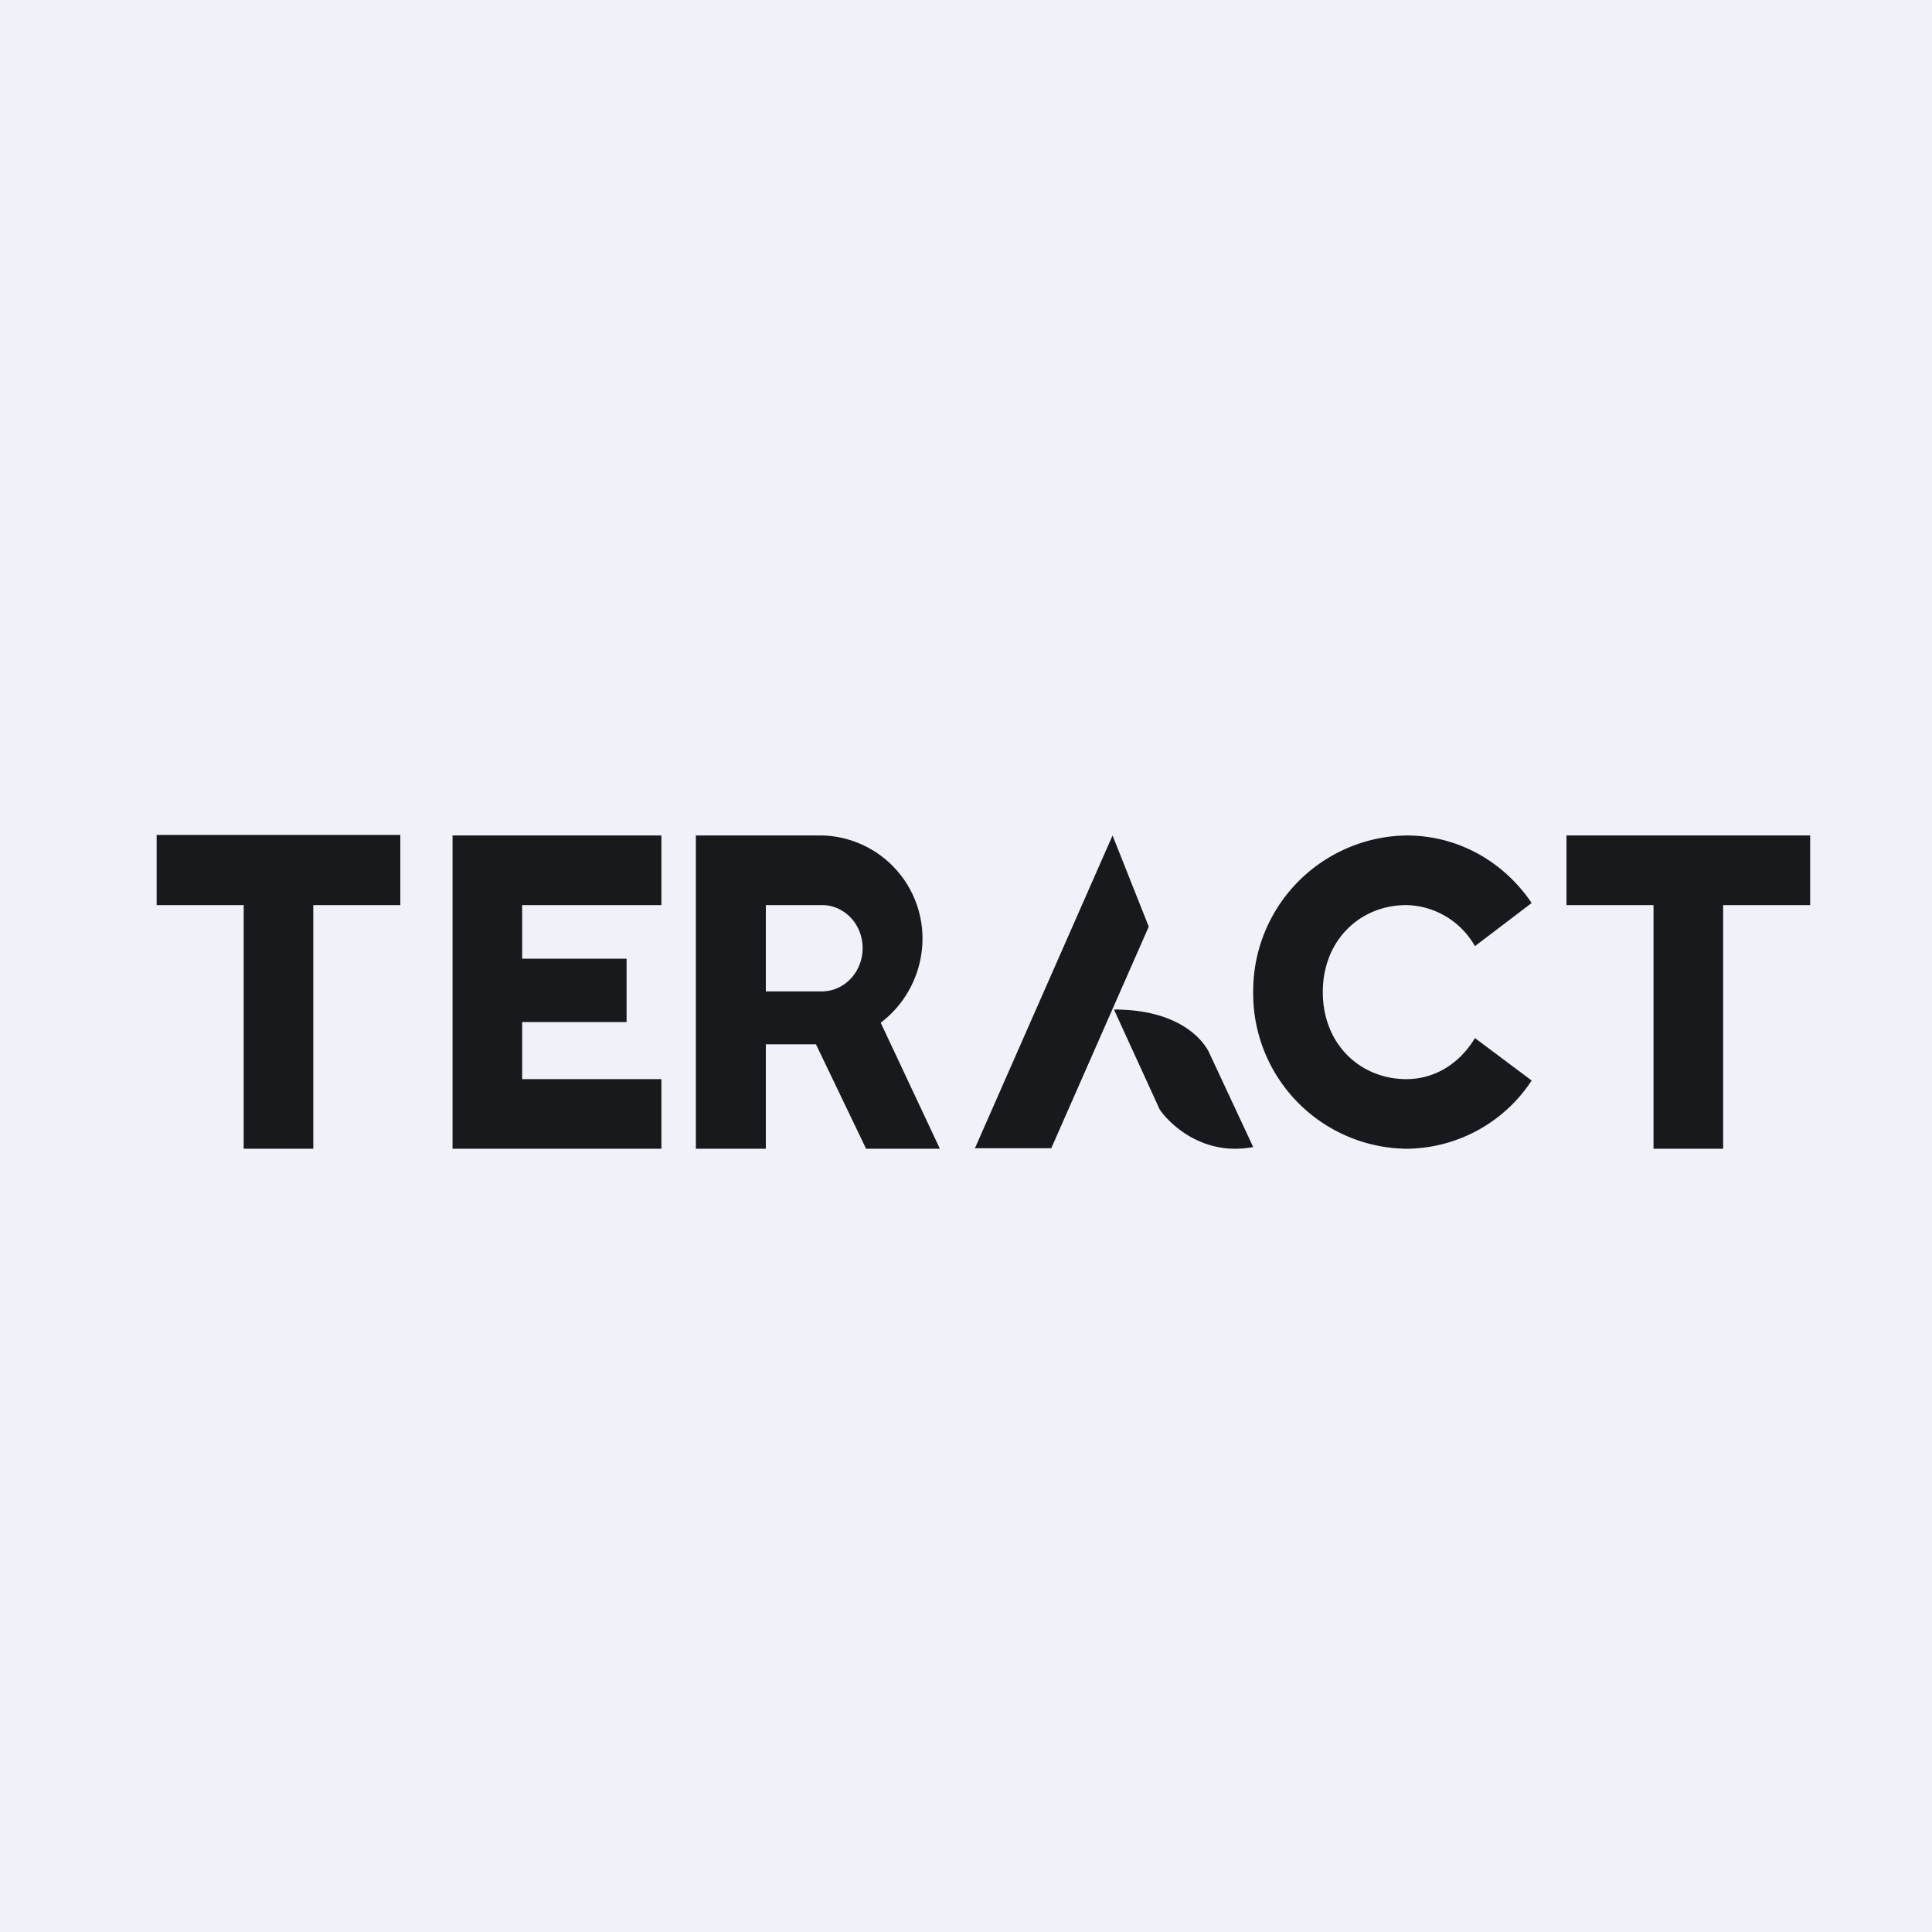 <?xml version="1.0" encoding="UTF-8"?>
<!-- generated by Finnhub -->
<svg viewBox="0 0 55.5 55.5" xmlns="http://www.w3.org/2000/svg">
<path d="M 0,0 H 55.5 V 55.5 H 0 Z" fill="rgb(239, 242, 248)"/>
<path d="M 4.49,23.985 H 11.5 V 26 H 9 V 33 H 7 V 26 H 4.5 V 24 Z M 45,24 H 52 V 26 H 49.5 V 33 H 47.5 V 26 H 45 V 24 Z M 13,33 V 24 H 19 V 26 H 15 V 27.54 H 18 V 29.36 H 15 V 31 H 19 V 33 H 13 Z" fill="rgb(23, 26, 28)"/>
<path d="M 19.99,23.985 V 33 H 22 V 30 H 23.44 L 24.88,33 H 27 L 25.3,29.38 A 3.04,3.04 0 0,0 26.5,26.98 A 2.96,2.96 0 0,0 23.63,24 H 20 Z M 23.6,26 H 22 V 28.48 H 23.6 C 24.27,28.48 24.78,27.91 24.78,27.24 C 24.78,26.54 24.25,26 23.61,26 Z" fill="rgb(23, 26, 28)" fill-rule="evenodd"/>
<path d="M 27.99,32.985 H 30.2 L 33,26.62 L 31.96,24 L 28,33 Z M 36,32.95 L 34.74,30.25 S 34.24,29 32,29 L 33.3,31.84 C 33.28,31.86 34.26,33.28 36,32.95 Z M 40.4,24 C 41.9,24 43.2,24.76 44,25.94 L 42.37,27.18 A 2.32,2.32 0 0,0 40.4,26 C 39.08,26 38,27 38,28.5 S 39.08,31 40.4,31 C 41.23,31 41.94,30.54 42.37,29.82 L 44,31.04 A 4.34,4.34 0 0,1 40.38,33 A 4.46,4.46 0 0,1 36,28.48 A 4.47,4.47 0 0,1 40.4,24 Z" fill="rgb(23, 26, 28)"/>
</svg>
